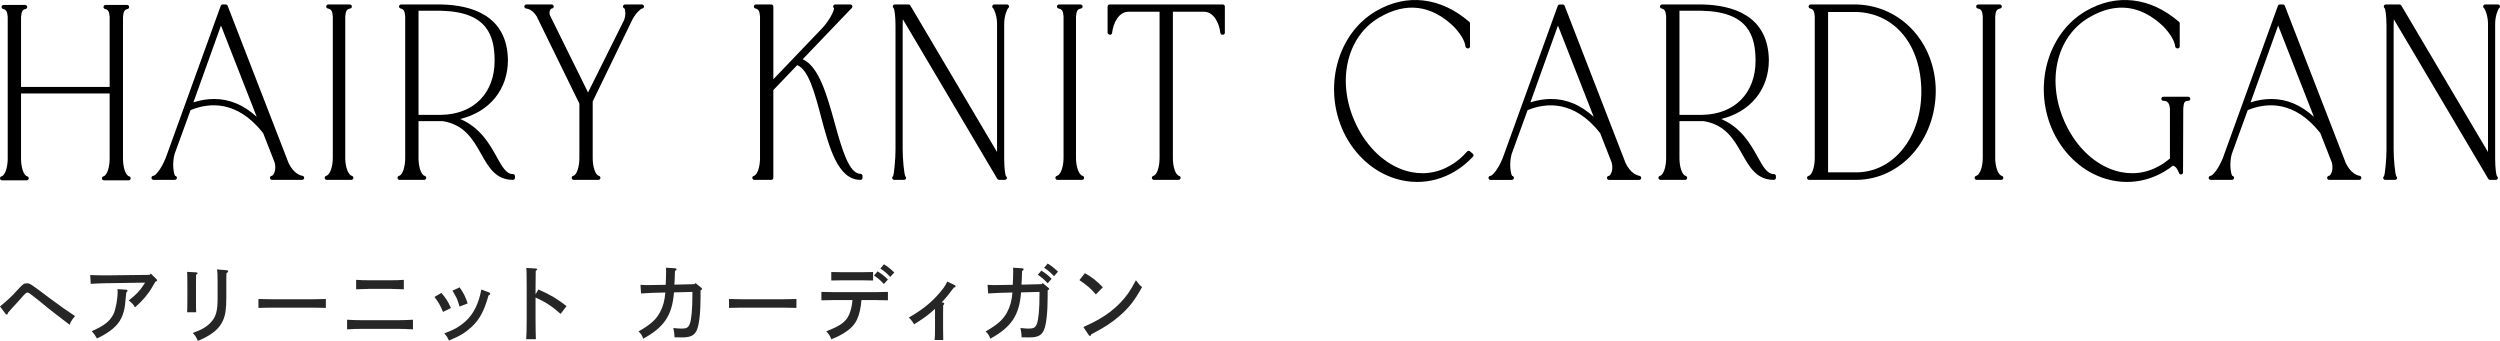 <?xml version="1.0" encoding="UTF-8"?>
<svg id="b" data-name="レイヤー 2" xmlns="http://www.w3.org/2000/svg" width="306.444" height="41.789" viewBox="0 0 306.444 41.789">
  <g id="c" data-name="基本">
    <g>
      <g>
        <path d="m0,37.56c.9-.729,1.46-1.25,2.109-1.979.699-.77.81-.85,1.18-.85.39,0,.399.01,2.828,1.839,1.029.78,2.179,1.589,3.088,2.179-.34.37-.52.649-.669,1.059-1.68-1.279-2.02-1.549-2.539-1.959q-.319-.25-1.229-1-.149-.12-.669-.529c-.49-.39-.61-.46-.75-.46-.09,0-.26.12-.399.28-.08.1-.55.61-.78.879-.029.03-.27.29-.619.67-.13.14-.32.36-.57.64-.029.16-.069.23-.13.23-.06,0-.13-.04-.17-.09l-.68-.909Z" style="fill: #262626;"/>
        <path d="m11.062,33.712c.59.03.989.04,2.318.04.17,0,.39,0,.56-.01l4.408-.05.14-.16.689.68c.061.06.08.11.08.16,0,.07-.04.1-.22.16q-.12.19-.37.64c-.479.859-1.249,1.759-2.118,2.499-.24-.39-.36-.52-.771-.839.47-.37.85-.71,1.09-.959.31-.34.49-.57.699-.9l.221-.33-3.849.06q-1.329.01-2.099.05c-.16.01-.279.02-.35.02q-.25.01-.37.02l-.06-1.08Zm4.417,1.799c.08,0,.15.06.15.13,0,.07-.04.12-.15.21-.13,1.469-.18,1.859-.319,2.358-.31,1.149-.939,1.919-2.179,2.688-.4.25-.68.4-1.1.589-.27-.47-.319-.539-.64-.899,1.479-.62,2.249-1.219,2.679-2.109.27-.58.5-1.809.5-2.769,0-.06-.011-.15-.021-.27l1.079.07Z" style="fill: #262626;"/>
        <path d="m24.044,33.383c.11.01.18.05.18.1,0,.06-.06.11-.189.2-.01.51-.01.58-.01,1.139v1.999c0,.669,0,1.1.02,1.459h-1.109c.02-.339.03-.799.03-1.459v-1.999c0-.799-.011-1.229-.03-1.499l1.109.06Zm3.758-.26c.1.01.17.06.17.13,0,.08-.05.14-.21.23-.02.319-.02.479-.02,1.059v1.919c0,1.429-.101,2.129-.42,2.849-.439,1.009-1.409,1.789-3.068,2.479-.2-.46-.33-.67-.62-.98,1.06-.37,1.689-.74,2.189-1.269.649-.69.85-1.39.85-2.979v-2.019c0-.899-.021-1.319-.08-1.519l1.209.1Z" style="fill: #262626;"/>
        <path d="m39.942,37.74c-.43-.02-1.139-.03-1.599-.03h-5.077c-.51,0-1.17.01-1.589.03v-1.089c.419.02,1.079.03,1.589.03h5.077c.46,0,1.169-.01,1.599-.03v1.089Z" style="fill: #262626;"/>
        <path d="m50.62,40.369c-.699-.04-1.398-.06-1.858-.06h-4.357c-.55,0-1.21.02-1.859.06v-1.179c.649.04,1.31.06,1.859.06h4.357c.46,0,1.159-.02,1.858-.06v1.179Zm-1.119-4.907c-.6-.03-1.14-.05-1.469-.05h-2.909c-.329,0-.869.02-1.469.05v-1.159c.54.04,1.05.05,1.469.05h2.909c.419,0,.929-.01,1.469-.05v1.159Z" style="fill: #262626;"/>
        <path d="m54.104,35.901c.58.68.81,1.049,1.17,1.859l-.97.47c-.38-.879-.529-1.149-1.049-1.829l.849-.5Zm5.837-.06c.09.03.141.09.141.16,0,.1-.04.14-.2.209-.51,1.869-1.109,2.979-2.079,3.868-.8.729-1.339,1.059-2.769,1.669-.199-.43-.279-.55-.579-.88.959-.37,1.329-.55,1.759-.83,1.249-.799,2.029-1.859,2.509-3.408.109-.36.13-.45.279-1.139l.939.35Zm-3.607-.62c.479.669.72,1.139.989,1.969l-.989.39q-.021-.06-.13-.41c-.19-.6-.21-.64-.74-1.539l.87-.41Z" style="fill: #262626;"/>
        <path d="m65.986,35.481c1.51.67,2.279,1.12,3.459,2.039l-.73.959c-.989-.899-1.868-1.479-3.068-2.009v2.769c0,1.059.021,1.849.04,2.339h-1.189c.04-.521.061-1.35.061-2.339v-4.038c0-1.309-.01-2.119-.05-2.358l1.179.07c.101,0,.15.04.15.1,0,.06-.04.11-.17.19q-.01.21-.021,1.999v.879l.34-.6Z" style="fill: #262626;"/>
        <path d="m81.316,35.861c-.6,0-2.079.06-2.738.11l-.07-1.059c.43.03.58.03,1.09.03.16,0,1.599-.03,1.999-.03.029-.41.05-1.24.05-1.659,0-.18,0-.26-.021-.44l1.12.07c.109.01.18.06.18.14,0,.07-.05.12-.19.2-.01.6-.029.939-.069,1.669l2.458-.06.141-.13.689.569c.09.07.1.09.1.14,0,.06,0,.07-.18.18v.79c0,1.949-.18,3.508-.47,4.108-.3.64-.779.869-1.759.869-.101,0-.18,0-.96-.01-.02-.47-.04-.6-.149-1.139.489.05.779.07,1.009.07.61,0,.82-.12,1-.56.21-.52.33-1.819.33-3.618v-.32l-2.259.06c-.221,2.809-1.18,4.248-3.769,5.677-.17-.449-.27-.6-.579-.889,1.469-.84,2.139-1.439,2.639-2.359.369-.7.569-1.419.649-2.409h-.24Z" style="fill: #262626;"/>
        <path d="m97.624,37.74c-.43-.02-1.139-.03-1.599-.03h-5.077c-.51,0-1.17.01-1.589.03v-1.089c.419.02,1.079.03,1.589.03h5.077c.46,0,1.169-.01,1.599-.03v1.089Z" style="fill: #262626;"/>
        <path d="m105.593,36.781c-.061.899-.26,1.799-.55,2.399-.41.859-1.13,1.469-2.479,2.128-.28.13-.4.18-.66.28-.17-.43-.37-.74-.63-.979,1.729-.66,2.359-1.12,2.779-1.979.229-.49.399-1.189.439-1.849h-2.219c-.51,0-1.17.01-1.589.03v-1.03c.419.02,1.079.03,1.589.03h4.978c.459,0,1.159-.01,1.589-.03v1.03c-.43-.02-1.13-.03-1.589-.03h-1.659Zm1.429-2.398c-.3-.01-.869-.02-1.199-.02h-2.738c-.33,0-.89.01-1.189.02v-1.04c.3.01.81.02,1.189.02h2.738c.39,0,.899-.01,1.199-.02v1.04Zm.55-1.12c.47.29.79.53,1.27,1l-.5.55c-.47-.5-.689-.689-1.209-1.04l.439-.51Zm.779-.87c.48.3.78.53,1.27,1.01l-.5.54c-.459-.49-.689-.68-1.209-1.029l.439-.52Z" style="fill: #262626;"/>
        <path d="m115.562,37.08c.119.01.18.06.18.15,0,.07-.04.12-.13.19-.011.41-.011.44-.011,1.1v1.689c0,.5.011,1.139.021,1.469h-1.06c.04-.38.05-.569.05-1.469v-2.349q-.14.12-.56.49c-.439.38-1.189.909-2.009,1.399-.26-.43-.37-.569-.649-.819,1.499-.859,2.528-1.659,3.458-2.668.71-.78,1.079-1.299,1.259-1.749l.92.439c.06.03.1.08.1.14,0,.08-.05.13-.21.16-.01.02-.26.34-.739.959q-.35.44-.76.86l.141.01Z" style="fill: #262626;"/>
        <path d="m123.862,35.861c-.6,0-2.079.06-2.738.11l-.07-1.059c.43.03.58.03,1.09.03.16,0,1.599-.03,1.999-.03.029-.41.05-1.24.05-1.659,0-.18,0-.26-.021-.44l1.12.07c.109.01.18.06.18.14,0,.07-.05.12-.19.2-.01.6-.029.939-.069,1.669l2.458-.06.141-.13.689.569c.09.07.1.09.1.14,0,.06,0,.07-.18.18v.79c0,1.949-.18,3.508-.47,4.108-.3.64-.779.869-1.759.869-.101,0-.181,0-.96-.01-.02-.47-.04-.6-.149-1.139.489.05.779.07,1.009.07.61,0,.82-.12,1-.56.21-.52.33-1.819.33-3.618v-.32l-2.259.06c-.221,2.809-1.18,4.248-3.769,5.677-.17-.449-.27-.6-.579-.889,1.469-.84,2.139-1.439,2.638-2.359.37-.7.57-1.419.65-2.409h-.24Zm3.788-2.688c.47.29.779.53,1.259,1l-.489.55c-.47-.5-.689-.69-1.209-1.04l.439-.51Zm.77-.87c.479.29.779.53,1.27,1l-.49.55c-.47-.49-.689-.68-1.209-1.029l.43-.52Z" style="fill: #262626;"/>
        <path d="m132.984,33.483c.87.489,1.42.929,2.199,1.729l-.85.879c-.77-.85-.899-.959-2.019-1.759l.669-.849Zm-.189,6.596c1.389-.6,2.379-1.16,3.318-1.879.839-.65,1.568-1.399,2.158-2.219.3-.43.53-.81.97-1.629.29.41.47.62.75.84-.95,1.699-1.59,2.519-2.779,3.548-.959.83-1.759,1.349-3.447,2.239-.04.14-.08.2-.15.2-.05,0-.12-.05-.17-.12l-.649-.979Z" style="fill: #262626;"/>
      </g>
      <g>
        <path d="m15.836,21.616c-.476-.127-.76-1.197-.76-2.158V2.079c.055-.669.186-.897.558-.976.125-.026.21-.143.197-.271-.014-.127-.121-.224-.249-.224h-2.646c-.128,0-.235.097-.249.224-.013.127.072.244.197.271.374.079.504.307.558.955v8.6H2.579V2.079c.054-.669.184-.897.558-.976.125-.027.21-.143.197-.271-.014-.127-.121-.224-.249-.224H.44c-.128,0-.235.097-.249.224-.013.127.072.244.197.271.372.079.503.307.558.955v17.399c0,.961-.284,2.031-.76,2.158-.121.032-.2.15-.184.274.017.125.122.218.248.218h3.023c.126,0,.231-.093.248-.218.017-.124-.062-.242-.184-.274-.475-.127-.759-1.197-.759-2.158v-8h10.863v8c0,.961-.284,2.032-.759,2.158-.121.032-.2.15-.184.274.017.125.122.218.248.218h3.023c.126,0,.231-.093.248-.218.017-.124-.062-.242-.184-.274Z"/>
        <path d="m37.073,21.551c-.237-.036-1.062-.256-1.692-1.553L27.903.709c-.002-.005-.004-.01-.007-.015h0v-.002c-.041-.087-.129-.144-.227-.144h-.378c-.105,0-.199.066-.235.165l-6.744,18.651c-.618,1.529-1.32,2.182-1.496,2.183-.138,0-.25.112-.25.25s.112.25.25.25h2.592c.134,0,.271-.096.277-.23s-.067-.239-.2-.25c-.192-.168-.415-1.53-.085-2.685l1.959-5.386c2.333-.953,5.729-1.203,8.896,2.817l1.408,3.597c.176.673.038,1.203-.148,1.474-.089.129-.162.161-.176.163-.138,0-.25.112-.25.25s.112.25.25.25h3.697c.131,0,.239-.101.249-.231.01-.13-.082-.246-.212-.266Zm-5.604-7.228c-1.587-1.459-3.335-2.19-5.227-2.19-.818,0-1.664.137-2.534.411l3.378-9.413,4.383,11.192Z"/>
        <path d="m43.133,21.556c-.501-.128-.812-1.22-.812-2.158V2.019c.055-.676.191-.895.608-.975.126-.024.213-.141.201-.269-.013-.128-.12-.226-.249-.226h-2.646c-.129,0-.236.098-.249.226-.012.128.075.245.201.269.417.081.554.299.607.954v17.399c0,.938-.311,2.029-.812,2.158-.122.031-.201.148-.186.273s.122.219.248.219h3.023c.126,0,.232-.094.248-.219s-.063-.242-.186-.273Z"/>
        <path d="m62.875,21.338c-.82,0-1.311-.883-1.989-2.105-.853-1.534-1.988-3.58-4.472-4.65,3.582-.863,5.847-3.614,5.847-7.218-.077-5.493-4.477-6.738-8.158-6.816h-4.939c-.128,0-.235.097-.249.224-.013.127.072.244.197.271.373.079.503.307.557.955v17.399c0,.962-.284,2.032-.759,2.158-.121.032-.2.15-.184.274.017.125.122.218.248.218h3.023c.126,0,.231-.093.248-.218.017-.124-.062-.242-.184-.274-.476-.127-.76-1.197-.76-2.158v-4.55h2.801l.148-.003c2.701.435,3.731,2.262,4.729,4.028.92,1.632,1.79,3.174,3.896,3.174.138,0,.25-.112.25-.25v-.21c0-.138-.112-.25-.25-.25Zm-11.573-7.26V1.319h2.768c5.74.128,6.536,3.146,6.559,6.081.024,3.996-2.549,6.617-6.556,6.678h-2.771Z"/>
        <path d="m78.693.549h-2.079c-.138,0-.25.112-.25.25,0,.117.08.215.188.242.103.154.184.822-.053,1.416l-4.418,8.878-4.654-9.428c-.151-.387-.026-.636.035-.726.067-.099.141-.133.164-.133.138,0,.25-.112.25-.25s-.112-.25-.25-.25h-3.104c-.133,0-.242.103-.25.235-.007.132.09.247.221.263.495.058.954.411,1.316,1.002l.037.076c.005.017.011.033.019.049l5.155,10.533v6.692c0,.962-.284,2.032-.759,2.158-.121.032-.2.15-.184.274.017.125.122.218.248.218h3.023c.126,0,.231-.093.248-.218.017-.124-.062-.242-.184-.274-.476-.127-.76-1.197-.76-2.158v-6.962l4.856-10.02c.449-.85,1.037-1.344,1.184-1.367.138,0,.25-.112.25-.25s-.112-.25-.25-.25Z"/>
        <path d="m105.476,21.308c-1.43,0-2.304-3.145-3.149-6.187-.954-3.432-1.938-6.973-3.933-7.86l6.021-6.289c.069-.072.089-.179.049-.271-.039-.092-.129-.152-.229-.152h-1.862c-.138,0-.25.112-.25.25,0,.089.047.167.117.212-.021.315-.479,1.379-1.451,2.436l-5.994,6.269V.799c0-.138-.112-.25-.25-.25h-1.889c-.128,0-.235.097-.249.224-.013.127.072.244.197.271.373.079.503.307.557.955v17.399c0,.962-.284,2.032-.759,2.158-.121.032-.2.15-.184.274.017.125.122.218.248.218h2.078c.138,0,.25-.112.25-.25v-10.759l2.927-3.054c1.38.529,2.149,3.431,2.895,6.239,1.021,3.847,2.076,7.825,4.861,7.825.138,0,.25-.112.25-.25v-.24c0-.138-.112-.25-.25-.25Z"/>
        <path d="m123.436.549h-1.565c-.106,0-.2.07-.234.171-.035.101,0,.215.086.28.142.11.492.986.492,1.899v15.736L111.585.671c-.045-.076-.127-.123-.215-.123h-1.674c-.107,0-.21.064-.243.166-.034.102-.005.21.082.274.116.141.235,1.007.235,2.21v15.149c0,1.113-.176,3.031-.304,3.249-.087.064-.123.177-.089.279.033.103.13.172.237.172h1.188c.107,0,.219-.055.252-.157.034-.102.013-.201-.074-.265-.157-.247-.333-2.164-.333-3.278V3.199c0-.271.008-.562.021-.839l11.58,19.565c.045.076.127.123.215.123h.702c.107,0,.21-.064.243-.166.034-.103.005-.21-.082-.274-.116-.142-.235-1.007-.235-2.21V2.899c0-.912.351-1.789.493-1.899.086-.064.122-.177.088-.279-.034-.102-.13-.171-.237-.171Z"/>
        <path d="m132.705,21.556c-.501-.128-.812-1.22-.812-2.158V2.019c.055-.676.191-.895.608-.975.126-.024.213-.141.201-.269-.013-.128-.12-.226-.249-.226h-2.646c-.129,0-.236.098-.249.226-.012.128.075.245.201.269.417.081.554.299.607.954v17.399c0,.938-.311,2.029-.812,2.158-.122.031-.201.148-.186.273s.122.219.248.219h3.023c.126,0,.232-.094.248-.219s-.063-.242-.186-.273Z"/>
        <path d="m149.89.549h-13.874c-.138,0-.25.112-.25.25v3.21c0,.138.166.25.304.25.127,0,.234-.096.248-.222.142-1.251.833-2.598,2.02-2.598h3.799v17.959c0,.962-.284,2.032-.759,2.158-.121.032-.2.15-.184.274.017.125.122.218.248.218h3.023c.126,0,.231-.093.248-.218.017-.124-.062-.242-.184-.274-.476-.127-.76-1.197-.76-2.158V1.439h3.799c1.187,0,1.878,1.347,2.02,2.598.014.126.121.222.248.222h.054c.138,0,.25-.112.25-.25V.799c0-.138-.112-.25-.25-.25Z"/>
        <path d="m180.184,18.548c-.104-.089-.26-.078-.352.027-.583.677-1.242,1.229-2.017,1.688-1.702,1.006-3.605,1.235-5.511.66-2.48-.749-4.682-2.787-6.041-5.594-2.508-5.149-1.285-10.826,2.844-13.204,3.259-1.902,6.319-1.521,9.086,1.126.869.921,1.369,1.774,1.443,2.465.015.127.176.223.304.223.138,0,.25-.112.25-.25v-2.82c0-.073-.031-.142-.086-.189-3.51-3.036-7.68-3.516-11.438-1.317-4.78,2.779-6.545,9.465-3.933,14.904,0,0,0,0,0,0,1.344,2.77,3.664,4.827,6.365,5.644.865.262,1.746.391,2.62.391,1.574,0,3.129-.421,4.536-1.248.813-.467,1.587-1.088,2.299-1.846.047-.05.07-.116.067-.185-.004-.068-.035-.132-.088-.176l-.351-.3Z"/>
        <path d="m200.958,21.551c-.237-.036-1.062-.256-1.692-1.553l-7.478-19.288c-.002-.006-.004-.011-.007-.017,0,0,0,0,0,0h0c-.015-.031-.034-.057-.059-.079h0s-.005,0,0,0h0s0,0,0,0c-.01-.008-.02-.016-.03-.023h0s0,0,0,0h0s-.002,0-.002,0c0,0,0,0,0,0h0c-.038-.024-.084-.037-.131-.037h-.378c-.105,0-.199.066-.235.165l-6.744,18.651c-.618,1.529-1.32,2.182-1.496,2.183-.138,0-.25.112-.25.25s.112.25.25.25h2.591c.134,0,.272-.096.277-.23.006-.134-.066-.239-.2-.25-.191-.169-.414-1.531-.084-2.685l1.959-5.386c2.332-.953,5.73-1.203,8.896,2.817l1.408,3.597c.176.673.038,1.203-.148,1.474-.089.129-.162.161-.176.163-.138,0-.25.112-.25.25s.112.25.25.25h3.697c.131,0,.239-.101.249-.231.01-.13-.082-.246-.212-.266Zm-5.604-7.228c-1.587-1.459-3.335-2.19-5.227-2.19-.818,0-1.664.137-2.534.411l3.378-9.413,4.383,11.192Z"/>
        <path d="m217.438,21.338c-.82,0-1.311-.883-1.989-2.105-.853-1.534-1.988-3.58-4.472-4.65,3.582-.863,5.847-3.614,5.847-7.218-.077-5.493-4.477-6.738-8.158-6.816h-4.939c-.128,0-.235.097-.249.224-.013.127.072.244.197.271.373.079.503.307.557.955v17.399c0,.962-.284,2.032-.759,2.158-.121.032-.2.15-.184.274.017.125.122.218.248.218h3.023c.126,0,.231-.093.248-.218.017-.124-.062-.242-.184-.274-.476-.127-.76-1.197-.76-2.158v-4.55h2.801l.148-.003c2.701.435,3.731,2.262,4.729,4.028.92,1.632,1.79,3.174,3.896,3.174.138,0,.25-.112.25-.25v-.21c0-.138-.112-.25-.25-.25Zm-11.573-7.26V1.319h2.768c5.74.128,6.536,3.146,6.559,6.081.024,3.996-2.549,6.617-6.556,6.678h-2.771Z"/>
        <path d="m227.638.549h-5.695c-.128,0-.235.097-.249.224-.013.127.072.244.197.271.374.079.504.307.558.955v17.399c0,.961-.284,2.031-.76,2.158-.121.032-.2.15-.184.274.017.125.122.218.248.218h5.889c5.405-.093,9.64-4.907,9.64-10.962-.053-5.819-4.195-10.349-9.644-10.537Zm-3.556.92h3.52c4.704.174,7.884,4.077,7.911,9.711.027,5.614-3.371,9.891-7.902,9.948h-3.528V1.469Z"/>
        <path d="m245.381,21.556c-.501-.128-.812-1.22-.812-2.158V2.019c.055-.676.191-.895.608-.975.126-.024.213-.141.201-.269-.013-.128-.12-.226-.249-.226h-2.646c-.129,0-.236.098-.249.226-.012.128.075.245.201.269.417.081.554.299.607.954v17.399c0,.938-.311,2.029-.812,2.158-.122.031-.201.148-.186.273s.122.219.248.219h3.023c.126,0,.232-.094.248-.219s-.063-.242-.186-.273Z"/>
        <path d="m268.232,11.858h-3.05c-.138,0-.25.112-.25.25s.112.25.25.25c.358,0,.734.115.803.95v6.121c-.374.304-.736.591-1.173.834-1.702,1.006-3.605,1.235-5.511.66-2.48-.749-4.682-2.787-6.041-5.594-2.508-5.149-1.285-10.826,2.844-13.204,3.26-1.902,6.319-1.521,9.086,1.126.869.921,1.369,1.774,1.443,2.465.015.127.176.223.304.223.138,0,.25-.112.25-.25v-2.82c0-.073-.031-.142-.086-.189-3.51-3.036-7.679-3.516-11.438-1.317-4.78,2.779-6.545,9.465-3.932,14.905,1.344,2.77,3.664,4.827,6.365,5.644.865.262,1.745.391,2.619.391,1.575,0,3.131-.422,4.541-1.25.433-.257.792-.504,1.095-.751.364.111.526.361.759.931.045.11.162.173.278.151.116-.022.201-.123.203-.242l.027-7.823c.06-.725.122-.96.613-.96.138,0,.25-.112.25-.25s-.112-.25-.25-.25Z"/>
        <path d="m289.237,21.551c-.237-.036-1.062-.256-1.692-1.553l-7.478-19.288c-.002-.005-.004-.01-.007-.015h0v-.002c-.041-.087-.129-.144-.227-.144h-.378c-.105,0-.199.066-.235.165l-6.744,18.651c-.618,1.529-1.32,2.182-1.496,2.183-.138,0-.25.112-.25.25s.112.25.25.25h2.592c.134,0,.271-.096.277-.23s-.067-.239-.2-.25c-.192-.168-.415-1.53-.085-2.685l1.959-5.386c2.332-.953,5.729-1.203,8.896,2.817l1.408,3.597c.176.673.038,1.203-.148,1.474-.089.129-.162.161-.176.163-.138,0-.25.112-.25.25s.112.25.25.25h3.697c.131,0,.239-.101.249-.231.01-.13-.082-.246-.212-.266Zm-5.604-7.228c-1.587-1.459-3.335-2.19-5.227-2.19-.818,0-1.664.137-2.534.411l3.378-9.413,4.383,11.192Z"/>
        <path d="m306.343.999c.086-.064.122-.177.088-.279-.034-.102-.13-.171-.237-.171h-1.565c-.106,0-.2.07-.234.171-.035.101,0,.215.086.28.142.11.492.986.492,1.899v15.736l-10.629-17.963c-.045-.076-.127-.123-.215-.123h-1.674c-.107,0-.21.064-.243.166-.034.102-.005.21.082.274.116.141.235,1.007.235,2.21v15.149c0,1.113-.176,3.031-.304,3.249-.087.064-.123.177-.089.279.033.103.13.172.237.172h1.188c.107,0,.219-.055.252-.157.034-.102.013-.201-.074-.265-.157-.247-.333-2.164-.333-3.278V3.199c0-.271.008-.562.021-.839l11.58,19.565c.045.076.127.123.215.123h.702c.107,0,.21-.064.243-.166.034-.103.005-.21-.082-.274-.116-.142-.235-1.007-.235-2.21V2.899c0-.912.351-1.789.493-1.899Z"/>
      </g>
    </g>
  </g>
</svg>
